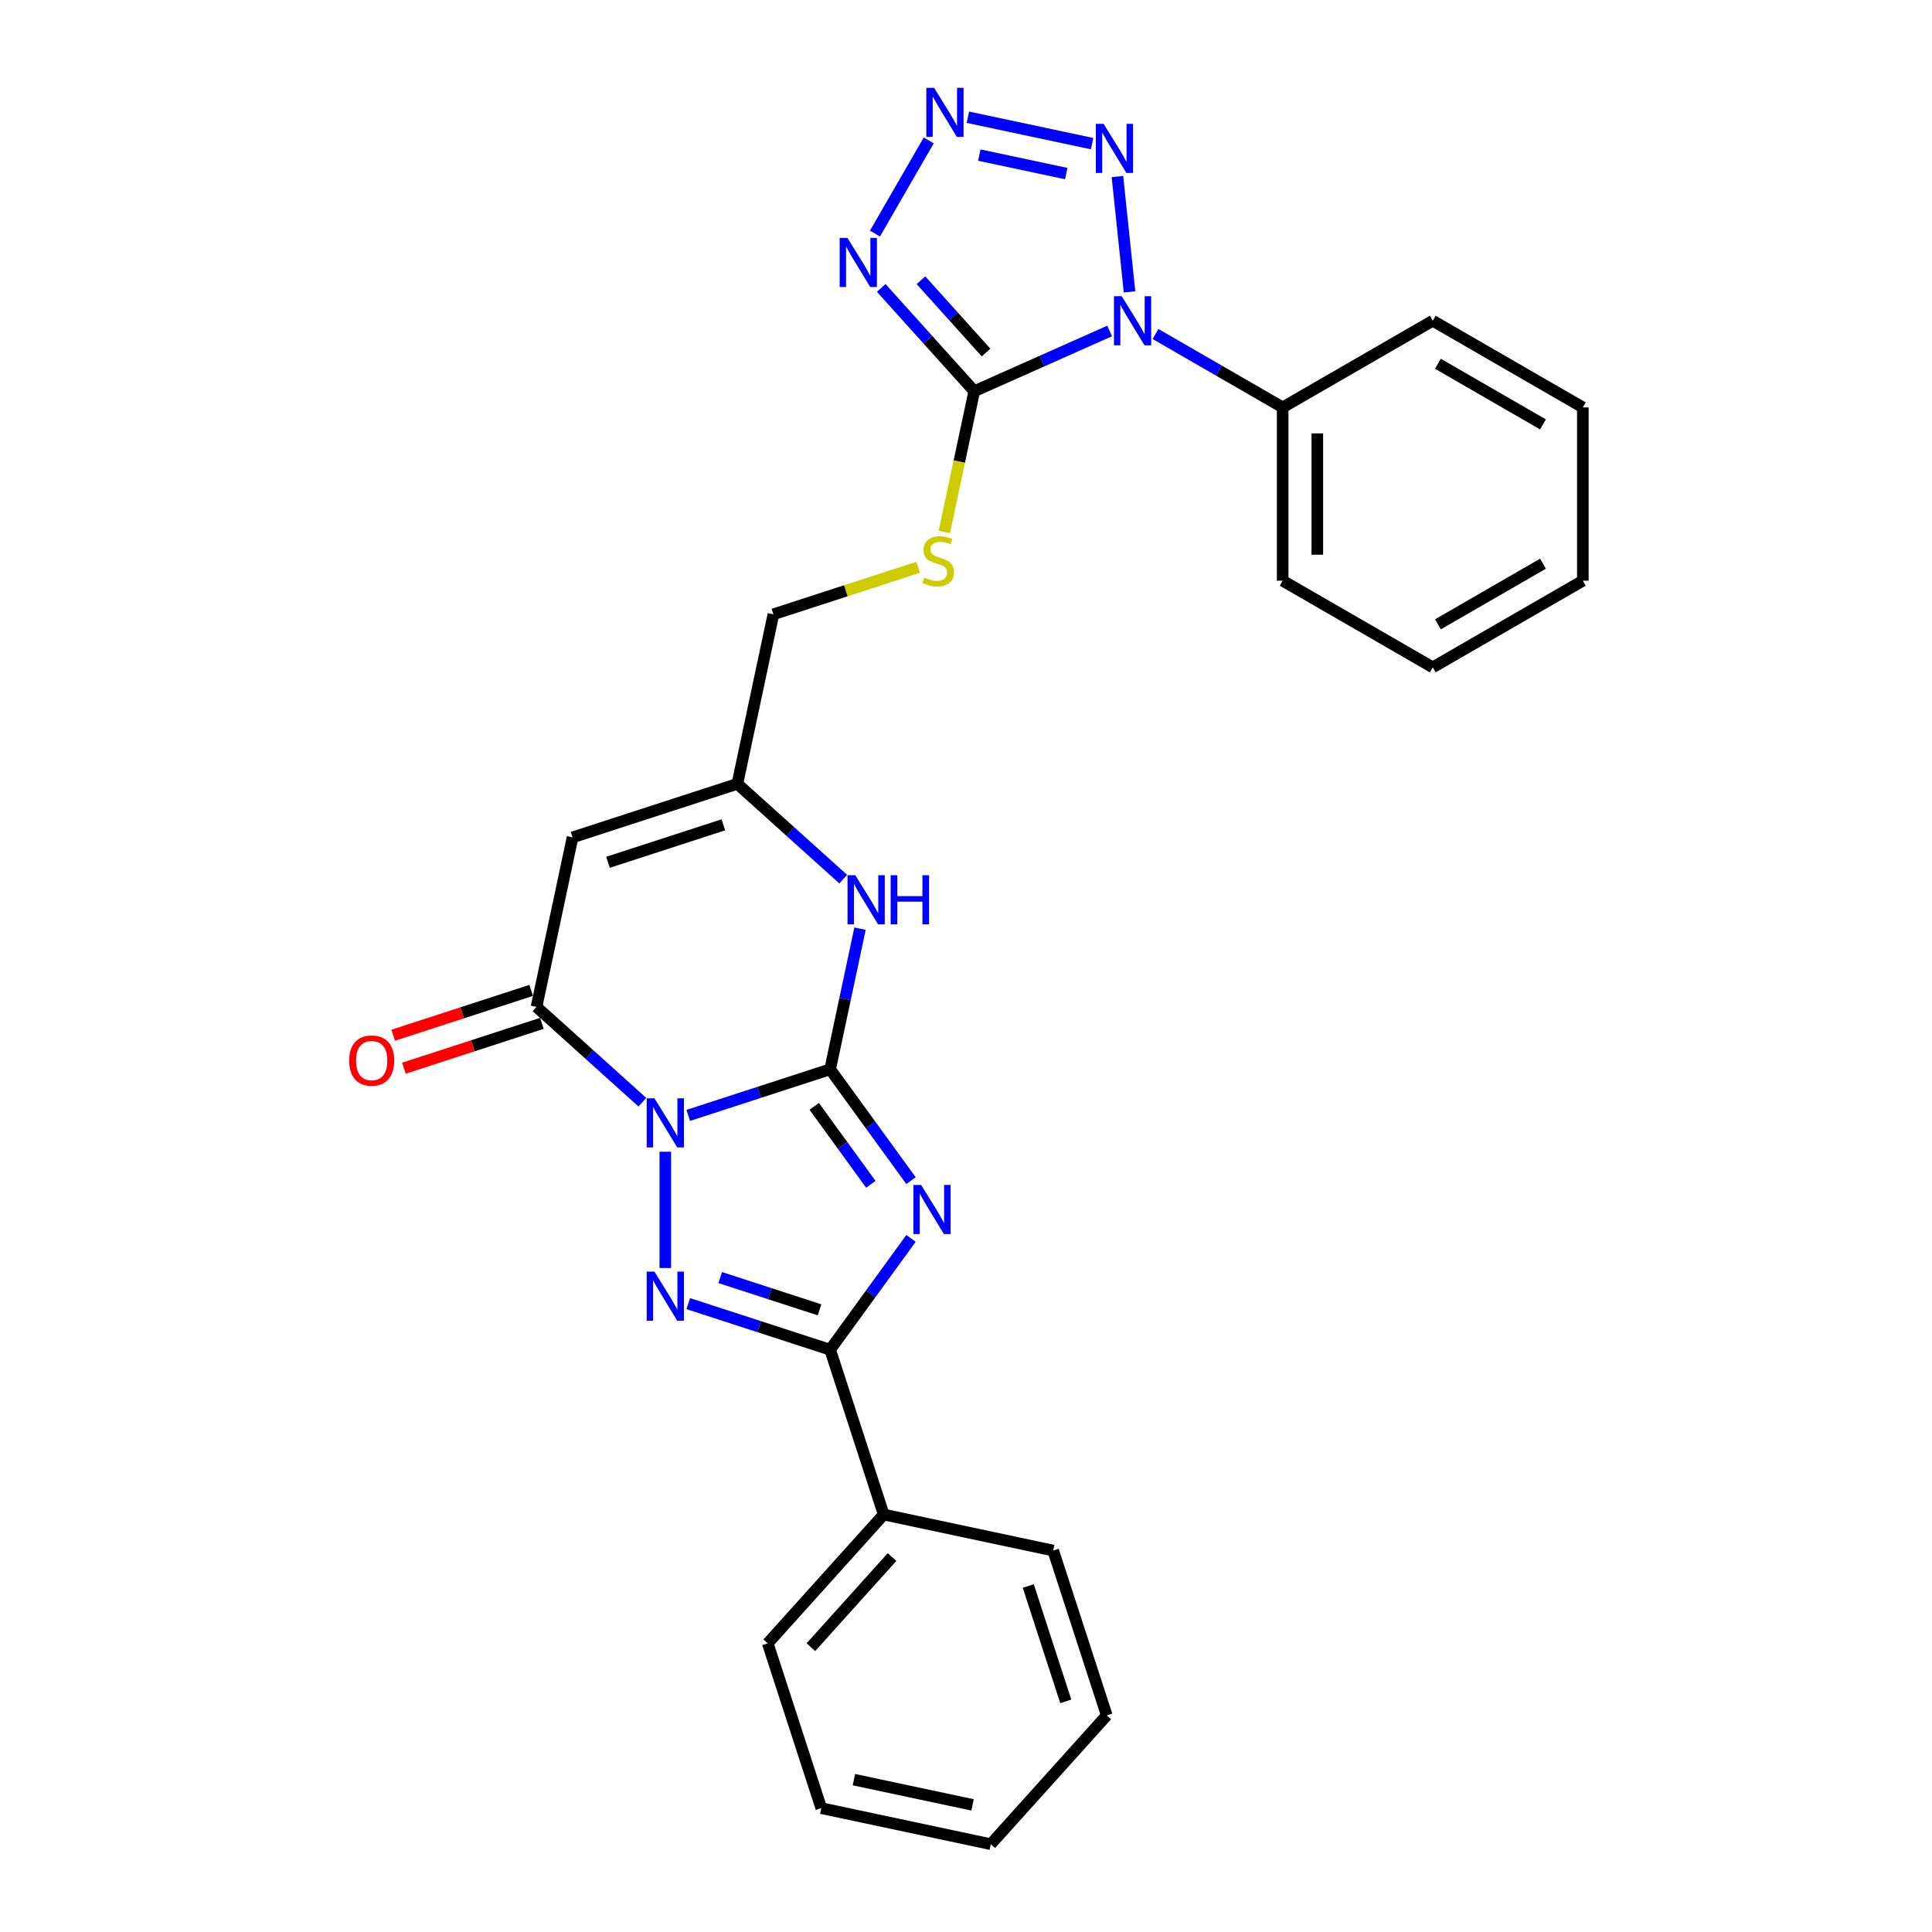 <?xml version='1.0' encoding='iso-8859-1'?>
<svg version='1.1' baseProfile='full'
              xmlns='http://www.w3.org/2000/svg'
                      xmlns:rdkit='http://www.rdkit.org/xml'
                      xmlns:xlink='http://www.w3.org/1999/xlink'
                  xml:space='preserve'
width='1000px' height='1000px' viewBox='0 0 1000 1000'>
<!-- END OF HEADER -->
<rect style='opacity:1.0;fill:#FFFFFF;stroke:none' width='1000' height='1000' x='0' y='0'> </rect>
<path class='bond-0' d='M 356.238,577.33 L 392.956,565.4' style='fill:none;fill-rule:evenodd;stroke:#0000FF;stroke-width:6px;stroke-linecap:butt;stroke-linejoin:miter;stroke-opacity:1' />
<path class='bond-0' d='M 392.956,565.4 L 429.673,553.469' style='fill:none;fill-rule:evenodd;stroke:#000000;stroke-width:6px;stroke-linecap:butt;stroke-linejoin:miter;stroke-opacity:1' />
<path class='bond-2' d='M 344.361,596.133 L 344.361,656.32' style='fill:none;fill-rule:evenodd;stroke:#0000FF;stroke-width:6px;stroke-linecap:butt;stroke-linejoin:miter;stroke-opacity:1' />
<path class='bond-6' d='M 332.485,570.495 L 305.092,545.831' style='fill:none;fill-rule:evenodd;stroke:#0000FF;stroke-width:6px;stroke-linecap:butt;stroke-linejoin:miter;stroke-opacity:1' />
<path class='bond-6' d='M 305.092,545.831 L 277.7,521.167' style='fill:none;fill-rule:evenodd;stroke:#000000;stroke-width:6px;stroke-linecap:butt;stroke-linejoin:miter;stroke-opacity:1' />
<path class='bond-1' d='M 429.673,553.469 L 450.607,582.283' style='fill:none;fill-rule:evenodd;stroke:#000000;stroke-width:6px;stroke-linecap:butt;stroke-linejoin:miter;stroke-opacity:1' />
<path class='bond-1' d='M 450.607,582.283 L 471.541,611.096' style='fill:none;fill-rule:evenodd;stroke:#0000FF;stroke-width:6px;stroke-linecap:butt;stroke-linejoin:miter;stroke-opacity:1' />
<path class='bond-1' d='M 421.439,572.658 L 436.093,592.828' style='fill:none;fill-rule:evenodd;stroke:#000000;stroke-width:6px;stroke-linecap:butt;stroke-linejoin:miter;stroke-opacity:1' />
<path class='bond-1' d='M 436.093,592.828 L 450.747,612.997' style='fill:none;fill-rule:evenodd;stroke:#0000FF;stroke-width:6px;stroke-linecap:butt;stroke-linejoin:miter;stroke-opacity:1' />
<path class='bond-11' d='M 429.673,553.469 L 437.41,517.071' style='fill:none;fill-rule:evenodd;stroke:#000000;stroke-width:6px;stroke-linecap:butt;stroke-linejoin:miter;stroke-opacity:1' />
<path class='bond-11' d='M 437.41,517.071 L 445.147,480.672' style='fill:none;fill-rule:evenodd;stroke:#0000FF;stroke-width:6px;stroke-linecap:butt;stroke-linejoin:miter;stroke-opacity:1' />
<path class='bond-28' d='M 471.541,640.984 L 450.607,669.797' style='fill:none;fill-rule:evenodd;stroke:#0000FF;stroke-width:6px;stroke-linecap:butt;stroke-linejoin:miter;stroke-opacity:1' />
<path class='bond-28' d='M 450.607,669.797 L 429.673,698.61' style='fill:none;fill-rule:evenodd;stroke:#000000;stroke-width:6px;stroke-linecap:butt;stroke-linejoin:miter;stroke-opacity:1' />
<path class='bond-5' d='M 356.238,674.75 L 392.956,686.68' style='fill:none;fill-rule:evenodd;stroke:#0000FF;stroke-width:6px;stroke-linecap:butt;stroke-linejoin:miter;stroke-opacity:1' />
<path class='bond-5' d='M 392.956,686.68 L 429.673,698.61' style='fill:none;fill-rule:evenodd;stroke:#000000;stroke-width:6px;stroke-linecap:butt;stroke-linejoin:miter;stroke-opacity:1' />
<path class='bond-5' d='M 372.797,661.267 L 398.499,669.618' style='fill:none;fill-rule:evenodd;stroke:#0000FF;stroke-width:6px;stroke-linecap:butt;stroke-linejoin:miter;stroke-opacity:1' />
<path class='bond-5' d='M 398.499,669.618 L 424.202,677.969' style='fill:none;fill-rule:evenodd;stroke:#000000;stroke-width:6px;stroke-linecap:butt;stroke-linejoin:miter;stroke-opacity:1' />
<path class='bond-3' d='M 574.344,171.305 L 539.309,186.904' style='fill:none;fill-rule:evenodd;stroke:#0000FF;stroke-width:6px;stroke-linecap:butt;stroke-linejoin:miter;stroke-opacity:1' />
<path class='bond-3' d='M 539.309,186.904 L 504.274,202.502' style='fill:none;fill-rule:evenodd;stroke:#000000;stroke-width:6px;stroke-linecap:butt;stroke-linejoin:miter;stroke-opacity:1' />
<path class='bond-9' d='M 584.65,151.073 L 578.375,91.375' style='fill:none;fill-rule:evenodd;stroke:#0000FF;stroke-width:6px;stroke-linecap:butt;stroke-linejoin:miter;stroke-opacity:1' />
<path class='bond-14' d='M 598.097,172.874 L 631.001,191.871' style='fill:none;fill-rule:evenodd;stroke:#0000FF;stroke-width:6px;stroke-linecap:butt;stroke-linejoin:miter;stroke-opacity:1' />
<path class='bond-14' d='M 631.001,191.871 L 663.905,210.868' style='fill:none;fill-rule:evenodd;stroke:#000000;stroke-width:6px;stroke-linecap:butt;stroke-linejoin:miter;stroke-opacity:1' />
<path class='bond-4' d='M 504.274,202.502 L 496.533,238.919' style='fill:none;fill-rule:evenodd;stroke:#000000;stroke-width:6px;stroke-linecap:butt;stroke-linejoin:miter;stroke-opacity:1' />
<path class='bond-4' d='M 496.533,238.919 L 488.792,275.336' style='fill:none;fill-rule:evenodd;stroke:#CCCC00;stroke-width:6px;stroke-linecap:butt;stroke-linejoin:miter;stroke-opacity:1' />
<path class='bond-7' d='M 504.274,202.502 L 480.201,175.767' style='fill:none;fill-rule:evenodd;stroke:#000000;stroke-width:6px;stroke-linecap:butt;stroke-linejoin:miter;stroke-opacity:1' />
<path class='bond-7' d='M 480.201,175.767 L 456.128,149.031' style='fill:none;fill-rule:evenodd;stroke:#0000FF;stroke-width:6px;stroke-linecap:butt;stroke-linejoin:miter;stroke-opacity:1' />
<path class='bond-7' d='M 510.384,182.477 L 493.533,163.762' style='fill:none;fill-rule:evenodd;stroke:#000000;stroke-width:6px;stroke-linecap:butt;stroke-linejoin:miter;stroke-opacity:1' />
<path class='bond-7' d='M 493.533,163.762 L 476.682,145.047' style='fill:none;fill-rule:evenodd;stroke:#0000FF;stroke-width:6px;stroke-linecap:butt;stroke-linejoin:miter;stroke-opacity:1' />
<path class='bond-16' d='M 429.673,698.61 L 457.393,783.922' style='fill:none;fill-rule:evenodd;stroke:#000000;stroke-width:6px;stroke-linecap:butt;stroke-linejoin:miter;stroke-opacity:1' />
<path class='bond-10' d='M 277.7,521.167 L 296.35,433.425' style='fill:none;fill-rule:evenodd;stroke:#000000;stroke-width:6px;stroke-linecap:butt;stroke-linejoin:miter;stroke-opacity:1' />
<path class='bond-15' d='M 274.928,512.635 L 239.224,524.236' style='fill:none;fill-rule:evenodd;stroke:#000000;stroke-width:6px;stroke-linecap:butt;stroke-linejoin:miter;stroke-opacity:1' />
<path class='bond-15' d='M 239.224,524.236 L 203.52,535.837' style='fill:none;fill-rule:evenodd;stroke:#FF0000;stroke-width:6px;stroke-linecap:butt;stroke-linejoin:miter;stroke-opacity:1' />
<path class='bond-15' d='M 280.472,529.698 L 244.768,541.299' style='fill:none;fill-rule:evenodd;stroke:#000000;stroke-width:6px;stroke-linecap:butt;stroke-linejoin:miter;stroke-opacity:1' />
<path class='bond-15' d='M 244.768,541.299 L 209.064,552.9' style='fill:none;fill-rule:evenodd;stroke:#FF0000;stroke-width:6px;stroke-linecap:butt;stroke-linejoin:miter;stroke-opacity:1' />
<path class='bond-8' d='M 452.879,120.896 L 480.723,72.669' style='fill:none;fill-rule:evenodd;stroke:#0000FF;stroke-width:6px;stroke-linecap:butt;stroke-linejoin:miter;stroke-opacity:1' />
<path class='bond-31' d='M 500.979,60.681 L 565.271,74.347' style='fill:none;fill-rule:evenodd;stroke:#0000FF;stroke-width:6px;stroke-linecap:butt;stroke-linejoin:miter;stroke-opacity:1' />
<path class='bond-31' d='M 506.893,80.279 L 551.897,89.845' style='fill:none;fill-rule:evenodd;stroke:#0000FF;stroke-width:6px;stroke-linecap:butt;stroke-linejoin:miter;stroke-opacity:1' />
<path class='bond-12' d='M 296.35,433.425 L 381.662,405.705' style='fill:none;fill-rule:evenodd;stroke:#000000;stroke-width:6px;stroke-linecap:butt;stroke-linejoin:miter;stroke-opacity:1' />
<path class='bond-12' d='M 314.691,446.329 L 374.409,426.926' style='fill:none;fill-rule:evenodd;stroke:#000000;stroke-width:6px;stroke-linecap:butt;stroke-linejoin:miter;stroke-opacity:1' />
<path class='bond-29' d='M 436.447,455.034 L 409.054,430.37' style='fill:none;fill-rule:evenodd;stroke:#0000FF;stroke-width:6px;stroke-linecap:butt;stroke-linejoin:miter;stroke-opacity:1' />
<path class='bond-29' d='M 409.054,430.37 L 381.662,405.705' style='fill:none;fill-rule:evenodd;stroke:#000000;stroke-width:6px;stroke-linecap:butt;stroke-linejoin:miter;stroke-opacity:1' />
<path class='bond-17' d='M 381.662,405.705 L 400.312,317.963' style='fill:none;fill-rule:evenodd;stroke:#000000;stroke-width:6px;stroke-linecap:butt;stroke-linejoin:miter;stroke-opacity:1' />
<path class='bond-13' d='M 475.236,293.619 L 437.774,305.791' style='fill:none;fill-rule:evenodd;stroke:#CCCC00;stroke-width:6px;stroke-linecap:butt;stroke-linejoin:miter;stroke-opacity:1' />
<path class='bond-13' d='M 437.774,305.791 L 400.312,317.963' style='fill:none;fill-rule:evenodd;stroke:#000000;stroke-width:6px;stroke-linecap:butt;stroke-linejoin:miter;stroke-opacity:1' />
<path class='bond-18' d='M 663.905,210.868 L 663.905,300.57' style='fill:none;fill-rule:evenodd;stroke:#000000;stroke-width:6px;stroke-linecap:butt;stroke-linejoin:miter;stroke-opacity:1' />
<path class='bond-18' d='M 681.845,224.323 L 681.845,287.115' style='fill:none;fill-rule:evenodd;stroke:#000000;stroke-width:6px;stroke-linecap:butt;stroke-linejoin:miter;stroke-opacity:1' />
<path class='bond-19' d='M 663.905,210.868 L 741.589,166.017' style='fill:none;fill-rule:evenodd;stroke:#000000;stroke-width:6px;stroke-linecap:butt;stroke-linejoin:miter;stroke-opacity:1' />
<path class='bond-20' d='M 457.393,783.922 L 397.37,850.584' style='fill:none;fill-rule:evenodd;stroke:#000000;stroke-width:6px;stroke-linecap:butt;stroke-linejoin:miter;stroke-opacity:1' />
<path class='bond-20' d='M 461.722,805.926 L 419.706,852.589' style='fill:none;fill-rule:evenodd;stroke:#000000;stroke-width:6px;stroke-linecap:butt;stroke-linejoin:miter;stroke-opacity:1' />
<path class='bond-21' d='M 457.393,783.922 L 545.134,802.572' style='fill:none;fill-rule:evenodd;stroke:#000000;stroke-width:6px;stroke-linecap:butt;stroke-linejoin:miter;stroke-opacity:1' />
<path class='bond-23' d='M 663.905,300.57 L 741.589,345.421' style='fill:none;fill-rule:evenodd;stroke:#000000;stroke-width:6px;stroke-linecap:butt;stroke-linejoin:miter;stroke-opacity:1' />
<path class='bond-24' d='M 741.589,166.017 L 819.273,210.868' style='fill:none;fill-rule:evenodd;stroke:#000000;stroke-width:6px;stroke-linecap:butt;stroke-linejoin:miter;stroke-opacity:1' />
<path class='bond-24' d='M 744.271,188.282 L 798.65,219.677' style='fill:none;fill-rule:evenodd;stroke:#000000;stroke-width:6px;stroke-linecap:butt;stroke-linejoin:miter;stroke-opacity:1' />
<path class='bond-25' d='M 397.37,850.584 L 425.09,935.895' style='fill:none;fill-rule:evenodd;stroke:#000000;stroke-width:6px;stroke-linecap:butt;stroke-linejoin:miter;stroke-opacity:1' />
<path class='bond-22' d='M 545.134,802.572 L 572.854,887.884' style='fill:none;fill-rule:evenodd;stroke:#000000;stroke-width:6px;stroke-linecap:butt;stroke-linejoin:miter;stroke-opacity:1' />
<path class='bond-22' d='M 532.23,820.913 L 551.634,880.631' style='fill:none;fill-rule:evenodd;stroke:#000000;stroke-width:6px;stroke-linecap:butt;stroke-linejoin:miter;stroke-opacity:1' />
<path class='bond-26' d='M 572.854,887.884 L 512.831,954.545' style='fill:none;fill-rule:evenodd;stroke:#000000;stroke-width:6px;stroke-linecap:butt;stroke-linejoin:miter;stroke-opacity:1' />
<path class='bond-32' d='M 741.589,345.421 L 819.273,300.57' style='fill:none;fill-rule:evenodd;stroke:#000000;stroke-width:6px;stroke-linecap:butt;stroke-linejoin:miter;stroke-opacity:1' />
<path class='bond-32' d='M 744.271,323.157 L 798.65,291.761' style='fill:none;fill-rule:evenodd;stroke:#000000;stroke-width:6px;stroke-linecap:butt;stroke-linejoin:miter;stroke-opacity:1' />
<path class='bond-27' d='M 819.273,210.868 L 819.273,300.57' style='fill:none;fill-rule:evenodd;stroke:#000000;stroke-width:6px;stroke-linecap:butt;stroke-linejoin:miter;stroke-opacity:1' />
<path class='bond-30' d='M 425.09,935.895 L 512.831,954.545' style='fill:none;fill-rule:evenodd;stroke:#000000;stroke-width:6px;stroke-linecap:butt;stroke-linejoin:miter;stroke-opacity:1' />
<path class='bond-30' d='M 441.981,921.145 L 503.4,934.2' style='fill:none;fill-rule:evenodd;stroke:#000000;stroke-width:6px;stroke-linecap:butt;stroke-linejoin:miter;stroke-opacity:1' />
<path  class='atom-0' d='M 338.746 568.487
L 347.07 581.942
Q 347.896 583.27, 349.223 585.674
Q 350.551 588.078, 350.623 588.222
L 350.623 568.487
L 353.995 568.487
L 353.995 593.891
L 350.515 593.891
L 341.581 579.18
Q 340.54 577.457, 339.428 575.484
Q 338.351 573.51, 338.028 572.9
L 338.028 593.891
L 334.727 593.891
L 334.727 568.487
L 338.746 568.487
' fill='#0000FF'/>
<path  class='atom-2' d='M 476.783 613.338
L 485.108 626.793
Q 485.933 628.121, 487.261 630.525
Q 488.588 632.929, 488.66 633.073
L 488.66 613.338
L 492.033 613.338
L 492.033 638.742
L 488.552 638.742
L 479.618 624.031
Q 478.577 622.308, 477.465 620.335
Q 476.389 618.361, 476.066 617.751
L 476.066 638.742
L 472.765 638.742
L 472.765 613.338
L 476.783 613.338
' fill='#0000FF'/>
<path  class='atom-3' d='M 338.746 658.189
L 347.07 671.644
Q 347.896 672.972, 349.223 675.376
Q 350.551 677.78, 350.623 677.924
L 350.623 658.189
L 353.995 658.189
L 353.995 683.593
L 350.515 683.593
L 341.581 668.882
Q 340.54 667.159, 339.428 665.186
Q 338.351 663.212, 338.028 662.602
L 338.028 683.593
L 334.727 683.593
L 334.727 658.189
L 338.746 658.189
' fill='#0000FF'/>
<path  class='atom-4' d='M 580.605 153.315
L 588.929 166.771
Q 589.755 168.098, 591.082 170.502
Q 592.41 172.906, 592.482 173.05
L 592.482 153.315
L 595.854 153.315
L 595.854 178.719
L 592.374 178.719
L 583.44 164.008
Q 582.399 162.285, 581.287 160.312
Q 580.21 158.339, 579.887 157.729
L 579.887 178.719
L 576.586 178.719
L 576.586 153.315
L 580.605 153.315
' fill='#0000FF'/>
<path  class='atom-8' d='M 438.636 123.139
L 446.96 136.594
Q 447.785 137.922, 449.113 140.326
Q 450.441 142.73, 450.512 142.873
L 450.512 123.139
L 453.885 123.139
L 453.885 148.542
L 450.405 148.542
L 441.47 133.831
Q 440.43 132.109, 439.318 130.136
Q 438.241 128.162, 437.918 127.552
L 437.918 148.542
L 434.617 148.542
L 434.617 123.139
L 438.636 123.139
' fill='#0000FF'/>
<path  class='atom-9' d='M 483.487 45.455
L 491.811 58.91
Q 492.636 60.237, 493.964 62.642
Q 495.292 65.046, 495.363 65.189
L 495.363 45.455
L 498.736 45.455
L 498.736 70.858
L 495.256 70.858
L 486.321 56.147
Q 485.281 54.425, 484.169 52.451
Q 483.092 50.478, 482.769 49.868
L 482.769 70.858
L 479.468 70.858
L 479.468 45.455
L 483.487 45.455
' fill='#0000FF'/>
<path  class='atom-10' d='M 571.229 64.105
L 579.553 77.56
Q 580.378 78.888, 581.706 81.292
Q 583.033 83.696, 583.105 83.839
L 583.105 64.105
L 586.478 64.105
L 586.478 89.508
L 582.998 89.508
L 574.063 74.797
Q 573.023 73.075, 571.91 71.101
Q 570.834 69.128, 570.511 68.518
L 570.511 89.508
L 567.21 89.508
L 567.21 64.105
L 571.229 64.105
' fill='#0000FF'/>
<path  class='atom-12' d='M 442.708 453.026
L 451.032 466.481
Q 451.857 467.809, 453.185 470.213
Q 454.513 472.617, 454.584 472.76
L 454.584 453.026
L 457.957 453.026
L 457.957 478.429
L 454.477 478.429
L 445.542 463.718
Q 444.502 461.996, 443.39 460.023
Q 442.313 458.049, 441.99 457.439
L 441.99 478.429
L 438.689 478.429
L 438.689 453.026
L 442.708 453.026
' fill='#0000FF'/>
<path  class='atom-12' d='M 461.007 453.026
L 464.452 453.026
L 464.452 463.826
L 477.441 463.826
L 477.441 453.026
L 480.885 453.026
L 480.885 478.429
L 477.441 478.429
L 477.441 466.696
L 464.452 466.696
L 464.452 478.429
L 461.007 478.429
L 461.007 453.026
' fill='#0000FF'/>
<path  class='atom-14' d='M 478.447 298.963
Q 478.734 299.071, 479.918 299.573
Q 481.102 300.075, 482.394 300.398
Q 483.722 300.685, 485.013 300.685
Q 487.417 300.685, 488.817 299.537
Q 490.216 298.353, 490.216 296.308
Q 490.216 294.909, 489.499 294.047
Q 488.817 293.186, 487.74 292.72
Q 486.664 292.253, 484.87 291.715
Q 482.609 291.033, 481.246 290.388
Q 479.918 289.742, 478.95 288.378
Q 478.017 287.015, 478.017 284.718
Q 478.017 281.525, 480.17 279.552
Q 482.358 277.578, 486.664 277.578
Q 489.606 277.578, 492.943 278.977
L 492.118 281.74
Q 489.068 280.484, 486.772 280.484
Q 484.296 280.484, 482.932 281.525
Q 481.569 282.53, 481.605 284.288
Q 481.605 285.651, 482.287 286.477
Q 483.004 287.302, 484.009 287.768
Q 485.049 288.235, 486.772 288.773
Q 489.068 289.49, 490.431 290.208
Q 491.795 290.926, 492.764 292.397
Q 493.768 293.832, 493.768 296.308
Q 493.768 299.824, 491.4 301.726
Q 489.068 303.592, 485.157 303.592
Q 482.896 303.592, 481.174 303.089
Q 479.488 302.623, 477.478 301.798
L 478.447 298.963
' fill='#CCCC00'/>
<path  class='atom-16' d='M 180.727 548.958
Q 180.727 542.858, 183.741 539.449
Q 186.755 536.041, 192.388 536.041
Q 198.021 536.041, 201.035 539.449
Q 204.049 542.858, 204.049 548.958
Q 204.049 555.129, 201 558.646
Q 197.95 562.126, 192.388 562.126
Q 186.791 562.126, 183.741 558.646
Q 180.727 555.165, 180.727 548.958
M 192.388 559.256
Q 196.263 559.256, 198.344 556.672
Q 200.461 554.053, 200.461 548.958
Q 200.461 543.97, 198.344 541.459
Q 196.263 538.911, 192.388 538.911
Q 188.513 538.911, 186.396 541.423
Q 184.315 543.934, 184.315 548.958
Q 184.315 554.089, 186.396 556.672
Q 188.513 559.256, 192.388 559.256
' fill='#FF0000'/>
</svg>
